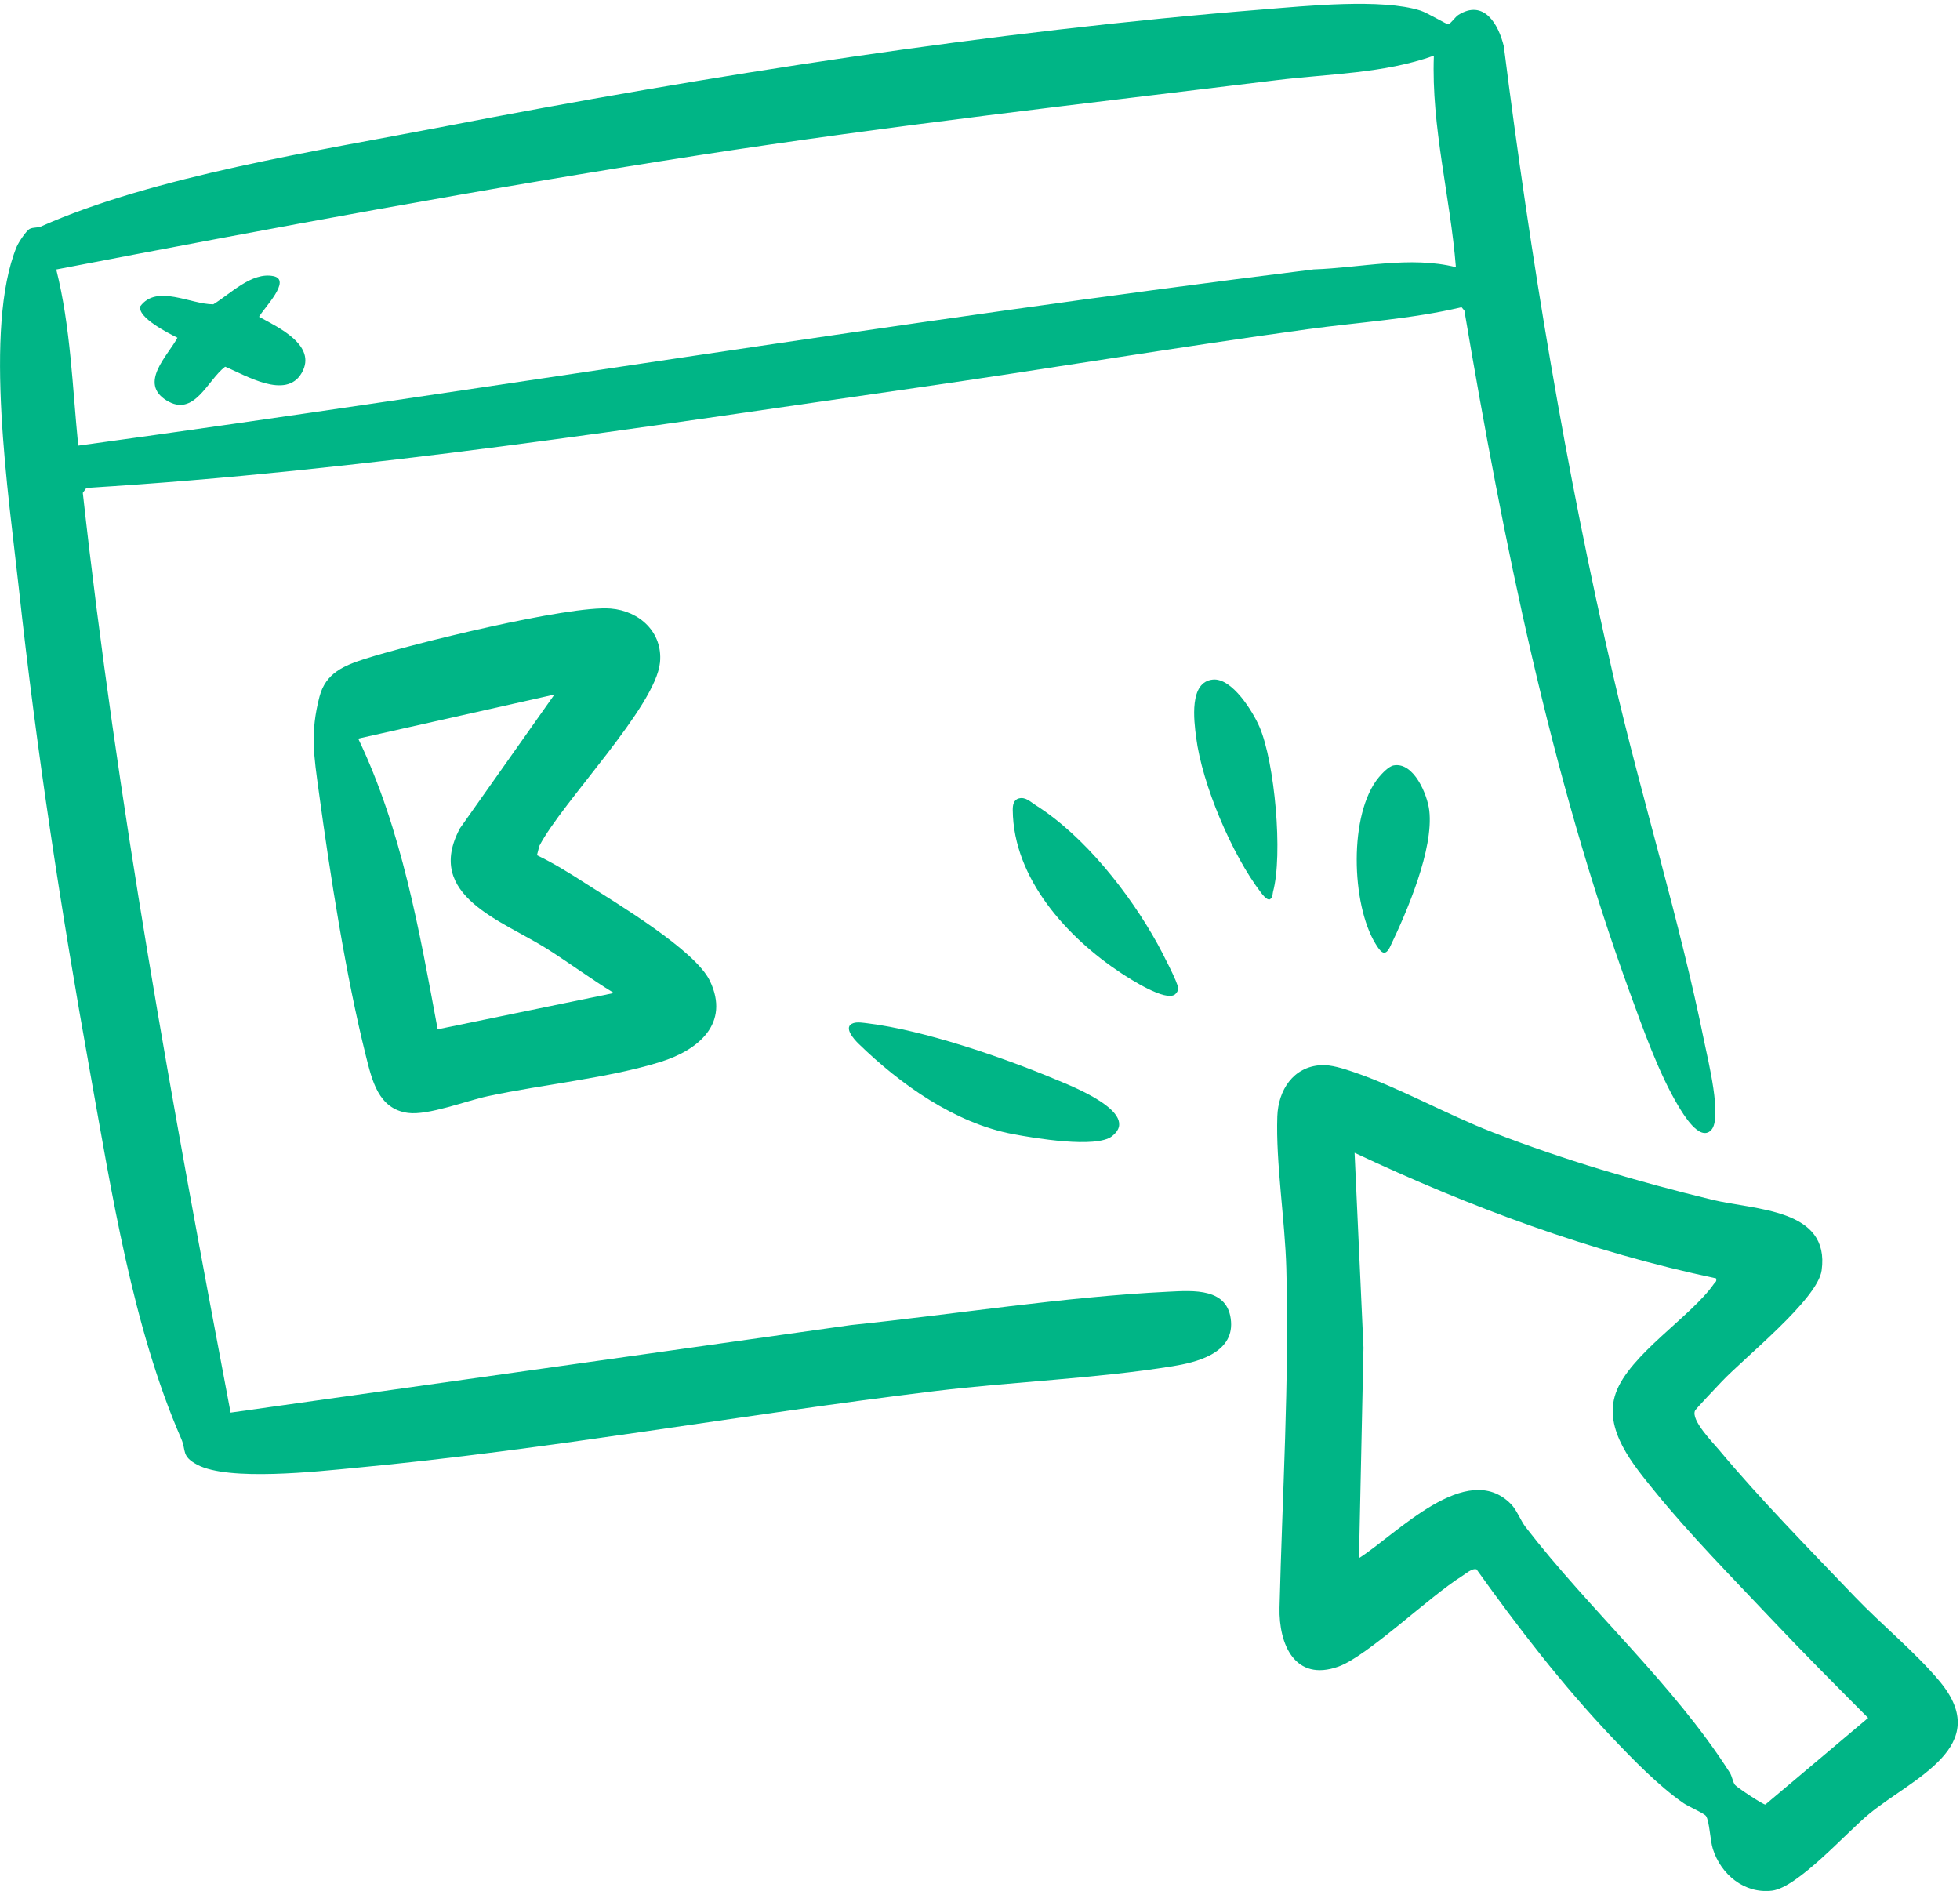 <svg width="485" height="468" viewBox="0 0 485 468" fill="none" xmlns="http://www.w3.org/2000/svg">
<g clip-path="url(#clip0_2417_223)">
<path d="M423.42 279.67C420.53 282.59 416.43 275.55 415.27 273.63C410.47 265.6 406.58 254.62 403.35 245.75C383.5 191.22 372.04 134.02 362.36 76.85L361.66 76.02C349.18 78.97 336.24 79.73 323.54 81.47C291.07 85.92 258.72 91.37 226.28 96.02C158.2 105.78 90.13 116.54 21.37 120.73L20.49 121.96C28.96 198.43 42.74 274.07 57.06 349.55L210.63 327.88C236.69 325.2 262.91 320.92 289.1 319.63C295.29 319.33 304.02 318.6 304.62 327.05C305.18 334.96 295.91 337.14 290.11 338.08C271.16 341.14 250.6 341.89 231.35 344.22C183.48 350.02 135.87 358.73 87.82 363.23C78.57 364.1 56.55 366.59 48.8 362.44C44.81 360.31 46.13 358.97 44.85 356.03C32.79 328.35 27.63 295.02 22.27 265.21C15.15 225.59 9 185.5 4.65 145.45C2.21 123.05 -4.17 81.13 4.15 61.01C4.56 60.03 6.5 57.04 7.39 56.62C8.28 56.2 9.32 56.4 10.1 56.06C38.12 43.57 78.67 37.33 109.27 31.43C175.38 18.64 245.38 7.71 312.55 2.34C323.1 1.5 341.88 -0.45 351.52 2.63C353.12 3.14 357.99 6.05 358.37 6.02C358.88 5.98 360.1 4.19 360.84 3.72C367.16 -0.29 370.8 5.95 372.12 11.48C378.76 63.87 387.37 116.1 399.26 167.51C406.23 197.62 415.63 227.67 421.74 257.89C422.6 262.14 426.26 276.79 423.41 279.66L423.42 279.67ZM354.82 13.78C342.37 18.22 328.92 18.25 315.89 19.84C268.22 25.68 220.46 31.05 173 38.4C119.78 46.64 66.77 56.52 13.92 66.68C17.49 80.91 17.91 95.7 19.36 110.27C121.35 96.3 222.9 79.31 325.09 66.66C336.65 66.28 348.94 63.27 360.26 66.11C358.87 48.62 354.14 31.42 354.81 13.78H354.82Z" fill="#00B586"/>
<path d="M326.9 263.57C329.4 263.43 332.42 264.43 334.77 265.22C346.03 269.02 357.97 275.78 369.41 280.21C387.06 287.05 405.25 292.39 423.64 296.87C434.24 299.45 452.91 299 450.76 314.37C449.76 321.54 431.6 335.96 425.98 341.94C425.04 342.94 419.64 348.61 419.44 349.05C418.36 351.37 423.78 356.88 425.44 358.86C435.67 371.1 447.9 383.53 458.98 395.12C465.51 401.95 474.14 409.01 480 416.09C493.38 432.23 473.28 440 462.55 448.82C456.9 453.46 444.84 467.07 438.49 467.84C431.62 468.67 425.82 463.8 423.84 457.5C423.16 455.34 423.01 450.63 422.15 449.37C421.69 448.69 417.84 447.06 416.6 446.2C410.34 441.86 403.98 435.29 398.72 429.73C386.55 416.88 375.65 402.73 365.37 388.34C364.25 388 362.7 389.43 361.74 390.03C353.7 395.06 338.32 409.85 331.21 412.39C320.45 416.24 316.4 406.95 316.62 397.8C317.3 369.81 319.05 341.98 318.3 313.85C317.98 301.99 315.67 287.76 316.07 276.25C316.3 269.79 319.96 263.96 326.9 263.57ZM424.64 316.33C393.61 309.8 363.77 298.72 335.19 285.26L337.39 333.48L336.28 385.56C345.52 379.72 362.95 361 373.91 372.21C375.32 373.65 376.29 376.3 377.51 377.88C393.47 398.55 414.02 416.66 428.02 438.61C428.63 439.56 428.76 440.93 429.32 441.67C429.76 442.26 436.35 446.63 436.84 446.53L462.27 425.1C454.11 416.91 445.94 408.7 438 400.29C428.67 390.4 418.14 379.71 409.63 369.22C404.28 362.62 396.6 353.79 399.83 344.69C403.22 335.17 418.5 325.77 424.1 317.7C424.42 317.24 424.86 317.16 424.64 316.33Z" fill="#00B586"/>
<path d="M132.859 211.621C136.979 213.581 140.949 216.061 144.779 218.521C152.509 223.501 172.009 235.071 175.659 242.711C180.719 253.291 172.789 259.851 163.489 262.751C150.409 266.831 134.399 268.311 120.719 271.251C115.309 272.411 105.959 276.051 100.959 275.391C93.589 274.421 92.039 267.241 90.539 261.281C85.579 241.481 81.689 216.411 78.909 196.041C77.669 186.981 76.719 181.341 79.059 172.381C80.589 166.501 85.169 164.681 90.409 163.001C101.709 159.391 140.759 149.751 151.119 150.591C158.239 151.171 164.029 156.461 163.319 163.901C162.269 174.871 139.069 198.511 133.469 209.301L132.869 211.621H132.859ZM137.179 171.871L88.639 182.771C99.429 205.351 103.759 230.251 108.299 254.701L151.909 245.721C146.319 242.311 141.029 238.381 135.499 234.871C124.409 227.821 104.829 221.701 113.829 204.941L137.189 171.871H137.179Z" fill="#00B586"/>
<path d="M211.169 253.17C212.179 252.83 213.689 253.1 214.769 253.23C228.549 254.92 248.049 261.59 260.979 267.01C264.429 268.46 282.619 275.35 275.169 281.16C271.239 284.23 255.828 281.62 250.618 280.63C236.328 277.94 222.789 268.34 212.449 258.27C211.419 257.27 208.449 254.07 211.169 253.17Z" fill="#00B586"/>
<path d="M252.122 197.57C253.752 197.12 255.022 198.44 256.262 199.23C268.352 206.87 279.482 221.04 286.372 233.46C287.312 235.15 291.662 243.47 291.552 244.62C291.502 245.21 291.202 245.68 290.762 246.06C288.452 247.92 279.752 242.33 277.402 240.78C264.132 232.02 250.762 217.43 250.602 200.45C250.592 199.26 250.782 197.93 252.112 197.56L252.122 197.57Z" fill="#00B586"/>
<path d="M300.129 168.16C304.869 167.71 310.009 176.06 311.649 179.85C315.449 188.64 317.489 211.54 315.009 220.66C314.819 221.36 315.059 222.07 314.179 222.56C313.419 222.72 312.469 221.44 312.039 220.89C304.869 211.54 297.459 194.11 295.979 182.43C295.449 178.29 294.189 168.73 300.129 168.16Z" fill="#00B586"/>
<path d="M344.859 189.4C349.869 188.49 353.219 196.69 353.669 200.55C354.799 210.1 348.179 225.55 343.949 234.33C342.609 237.1 341.419 235.23 340.349 233.49C334.389 223.75 333.679 201.36 341.199 192.33C341.999 191.37 343.639 189.62 344.859 189.4Z" fill="#00B586"/>
<path d="M43.91 83.57C41.66 82.45 33.961 78.57 34.721 75.78C38.831 70.26 47.16 75.33 52.781 75.3C56.98 72.77 62.251 67.26 67.621 68.32C72.311 69.24 65.26 76.27 64.1 78.39C68.721 80.94 78.55 85.43 74.68 92.24C70.811 99.05 60.761 92.83 55.711 90.74C51.321 94.05 48.081 103.37 41.2 99.08C34.251 94.75 41.52 88.04 43.901 83.58L43.91 83.57Z" fill="#00B586"/>
</g>
<defs>
<clipPath id="clip0_2417_223">
<rect width="484.45" height="466.97" fill="white" transform="translate(0 0.95)"/>
</clipPath>
</defs>
</svg>
